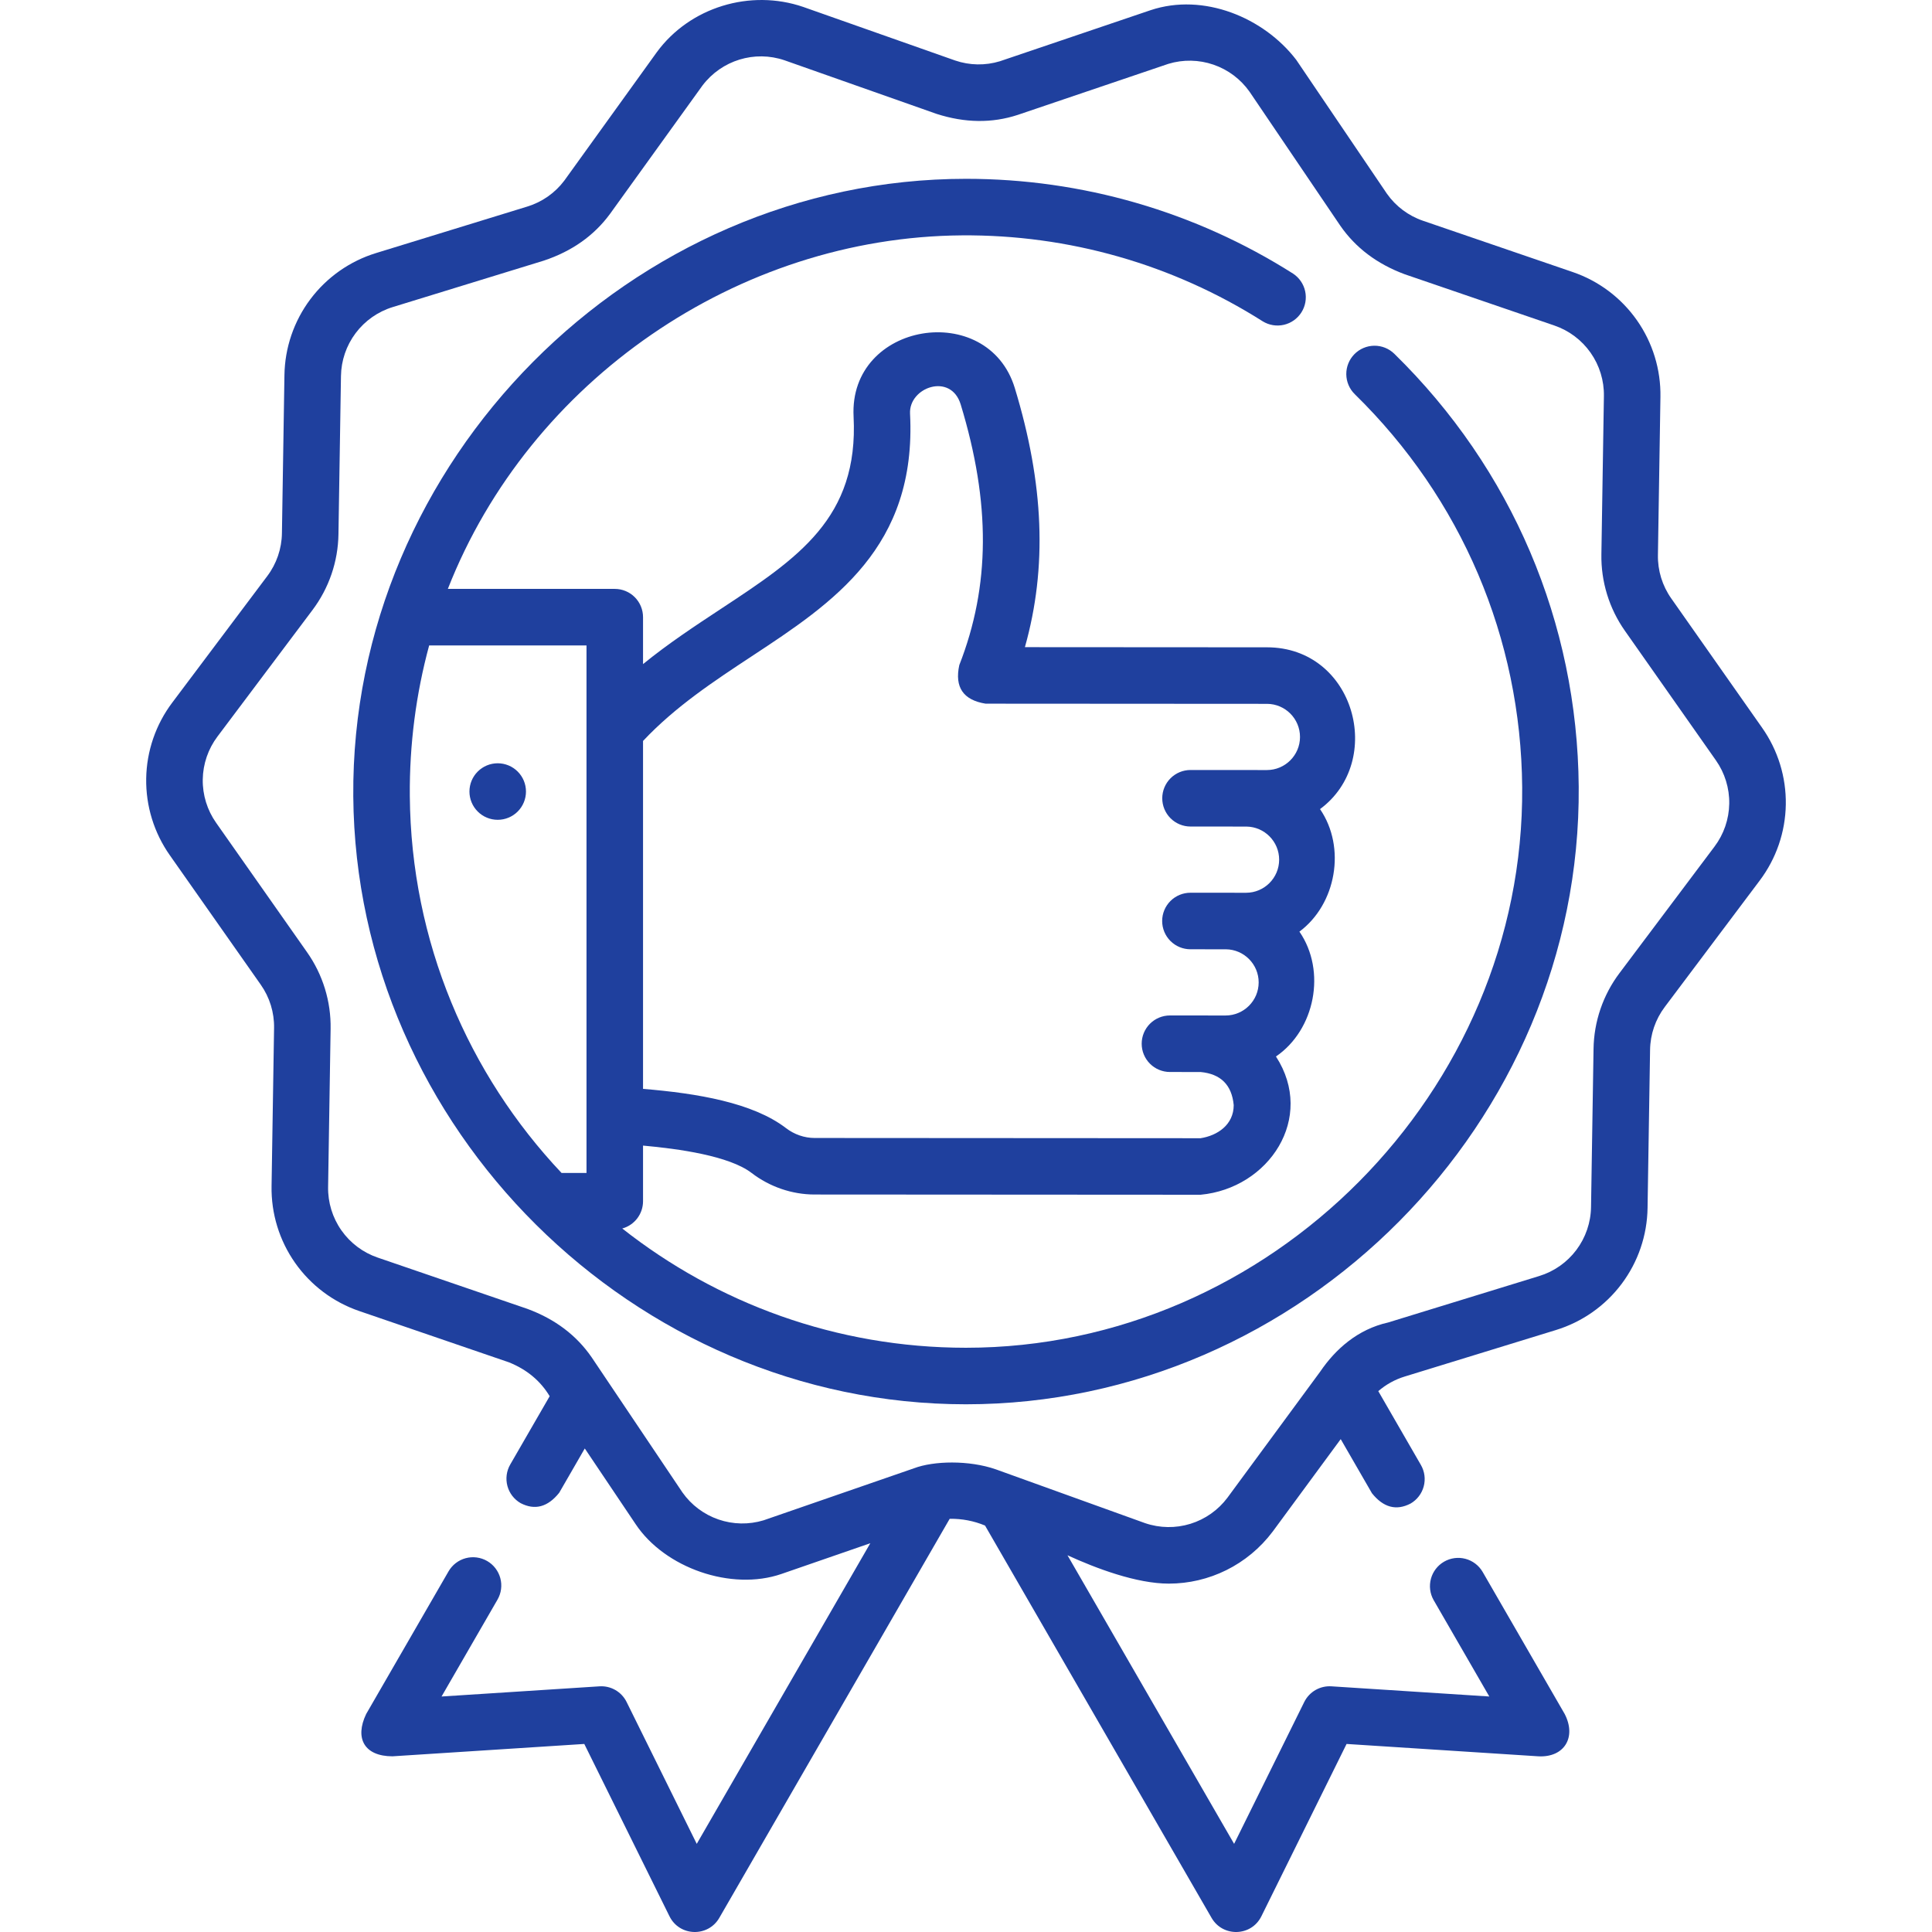 <svg width="512" height="512" viewBox="0 0 512 512" fill="none" xmlns="http://www.w3.org/2000/svg">
<g clip-path="url(#clip0_71_48)">
<path d="M369.511 93.758C368.808 93.07 367.976 92.527 367.063 92.16C366.15 91.794 365.174 91.61 364.19 91.621C363.207 91.632 362.235 91.836 361.33 92.222C360.425 92.608 359.605 93.169 358.917 93.872C358.229 94.575 357.687 95.407 357.32 96.32C356.953 97.233 356.77 98.209 356.781 99.193C356.791 100.176 356.996 101.148 357.382 102.053C357.768 102.958 358.329 103.778 359.032 104.466C387.326 132.156 403.082 169.145 403.394 208.619C404.016 289.272 336.645 357.17 255.986 357.17C221.669 357.169 190.012 345.358 164.906 325.566C166.488 325.13 167.883 324.188 168.878 322.882C169.872 321.577 170.411 319.982 170.411 318.341V303.594C179.857 304.439 193.284 306.32 199.172 310.841C203.969 314.523 209.894 316.554 215.855 316.558L318.163 316.62C336.274 314.932 348.695 296.257 338.142 279.981C348.486 272.924 351.564 257.344 344.36 246.893C354.114 239.64 356.795 224.592 349.82 214.42C367.131 201.64 359.012 171.559 335.758 171.543L271.61 171.504C277.568 150.351 276.668 128.246 268.933 102.835C261.799 79.401 224.922 85.264 226.209 110.395C227.59 137.291 211.458 147.916 191.034 161.368C184.15 165.902 177.126 170.529 170.411 175.993V163.553C170.411 162.569 170.217 161.595 169.841 160.686C169.465 159.777 168.913 158.951 168.217 158.255C167.522 157.56 166.696 157.008 165.787 156.632C164.878 156.255 163.904 156.062 162.92 156.062H118.685C140.351 100.798 195.563 62.831 254.859 62.374C283.176 62.146 310.772 70.029 334.63 85.152C336.308 86.186 338.325 86.518 340.246 86.075C342.166 85.632 343.835 84.45 344.89 82.785C345.945 81.121 346.301 79.107 345.882 77.181C345.463 75.256 344.302 73.572 342.651 72.497C316.713 56.058 286.786 47.387 256.019 47.387C167.207 47.387 92.935 122.215 93.622 211.026C94.311 298.951 167.983 372.156 255.985 372.151C344.908 372.151 419.062 297.463 418.376 208.501C418.032 165.008 400.678 124.258 369.511 93.758ZM170.415 196.357C178.966 187.258 189.279 180.466 199.275 173.882C220.767 159.726 242.991 145.088 241.171 109.629C240.812 102.63 251.991 98.632 254.599 107.2C262.553 133.33 262.433 155.275 254.222 176.26C252.947 182.121 255.271 185.528 261.193 186.481L335.748 186.526C340.585 186.529 344.518 190.467 344.515 195.304C344.512 200.139 340.577 204.071 335.743 204.071H335.738L315.506 204.058H315.501C313.514 204.057 311.609 204.846 310.203 206.25C308.798 207.654 308.008 209.559 308.007 211.546C308.007 213.533 308.795 215.439 310.2 216.844C311.604 218.249 313.509 219.039 315.496 219.04L330.309 219.05C335.105 219.101 338.99 223.02 338.987 227.827C338.984 232.662 335.048 236.594 330.214 236.594H330.209L315.483 236.585H315.479C313.492 236.584 311.587 237.373 310.181 238.777C308.776 240.181 307.986 242.086 307.985 244.073C307.985 246.06 308.773 247.966 310.178 249.371C311.582 250.776 313.487 251.566 315.474 251.567L324.903 251.573C329.689 251.634 333.563 255.55 333.56 260.35C333.557 265.185 329.621 269.117 324.787 269.117H324.782L310.057 269.108H310.052C308.065 269.107 306.16 269.896 304.754 271.3C303.349 272.704 302.559 274.609 302.558 276.596C302.558 278.583 303.346 280.489 304.751 281.894C306.155 283.299 308.06 284.089 310.047 284.09L318.18 284.095C323.525 284.601 326.447 287.526 326.946 292.872C326.942 298.07 322.649 300.94 318.169 301.639L215.861 301.577C213.177 301.575 210.489 300.646 208.291 298.958C199.523 292.227 184.832 289.753 170.411 288.562V196.357H170.415ZM113.732 171.046H155.429V310.85H148.822C124.16 284.718 108.908 249.589 108.605 210.911C108.499 197.264 110.248 183.88 113.732 171.046Z" fill="#1F409E"/>
<path d="M466.979 192.865L442.904 158.597C440.533 155.237 439.294 151.208 439.367 147.096L440.032 105.221C440.161 97.944 437.976 90.813 433.791 84.858C429.607 78.902 423.64 74.428 416.75 72.082L377.13 58.511C373.256 57.193 369.899 54.679 367.544 51.332L343.518 15.86C334.888 4.596 318.922 -1.969 304.928 2.695L264.994 16.228C261.114 17.412 256.96 17.343 253.122 16.03L212.844 1.83C198.859 -2.96 182.818 1.862 174.045 13.853L149.536 47.88C147.075 51.146 143.643 53.548 139.731 54.742L99.701 67.05C92.74 69.177 86.635 73.458 82.263 79.278C77.892 85.097 75.482 92.154 75.379 99.432L74.714 141.307C74.657 145.419 73.291 149.407 70.814 152.69L45.664 186.176C41.282 191.988 38.858 199.041 38.743 206.319C38.627 213.596 40.825 220.723 45.02 226.671L69.095 260.941C71.467 264.301 72.705 268.329 72.631 272.441L71.967 314.315C71.838 321.592 74.023 328.723 78.207 334.679C82.391 340.634 88.358 345.108 95.248 347.454L134.869 361.027C139.615 362.932 143.214 365.927 145.668 370.01L135.218 388.11C134.726 388.962 134.407 389.902 134.278 390.878C134.15 391.853 134.215 392.844 134.469 393.794C134.724 394.745 135.163 395.636 135.762 396.416C136.361 397.196 137.108 397.851 137.96 398.343C141.748 400.306 145.159 399.392 148.193 395.601L154.973 383.858L168.463 403.935C176.183 415.516 193.797 421.705 207.112 417.108L230.641 408.97L184.645 488.643L166.06 451.051C165.406 449.724 164.373 448.621 163.092 447.882C161.811 447.142 160.339 446.799 158.863 446.896L117.017 449.592L131.842 423.918C132.334 423.066 132.654 422.126 132.782 421.15C132.91 420.175 132.846 419.184 132.591 418.233C132.336 417.283 131.897 416.392 131.298 415.612C130.699 414.832 129.952 414.177 129.1 413.685C128.248 413.193 127.308 412.874 126.332 412.745C125.357 412.617 124.366 412.682 123.416 412.936C122.465 413.191 121.575 413.63 120.794 414.229C120.014 414.828 119.359 415.575 118.867 416.427L97.043 454.22C93.942 460.687 96.564 465.431 104.012 465.441L154.843 462.166L177.419 507.83C180.09 513.23 187.653 513.4 190.622 508.255L251.677 402.495C254.958 402.455 258.08 403.052 261.045 404.287L321.077 508.255C324.047 513.398 331.608 513.232 334.28 507.83L356.856 462.166L407.686 465.441C414.498 465.806 417.869 460.437 414.655 454.219L392.891 416.533C391.886 414.834 390.252 413.601 388.343 413.1C386.434 412.6 384.405 412.873 382.696 413.859C380.987 414.846 379.737 416.468 379.216 418.371C378.696 420.275 378.947 422.307 379.916 424.026L394.68 449.589L352.836 446.893C351.361 446.799 349.89 447.143 348.609 447.882C347.329 448.622 346.296 449.723 345.639 451.048L327.053 488.642L282.892 412.16C290.494 415.649 301.2 419.676 309.753 419.676C320.371 419.676 330.625 414.742 337.309 405.843L355.304 381.385L363.577 395.717C366.61 399.509 370.021 400.423 373.809 398.46C374.661 397.968 375.408 397.314 376.007 396.533C376.606 395.753 377.046 394.862 377.3 393.912C377.555 392.962 377.62 391.971 377.492 390.996C377.363 390.02 377.044 389.08 376.552 388.228L365.26 368.665C367.3 366.9 369.688 365.581 372.268 364.793L412.299 352.485C419.26 350.358 425.366 346.077 429.737 340.257C434.108 334.438 436.519 327.381 436.621 320.103L437.286 278.227C437.343 274.115 438.709 270.128 441.186 266.845L466.337 233.358C470.719 227.546 473.142 220.493 473.257 213.216C473.372 205.939 471.174 198.813 466.979 192.865ZM454.356 224.362L429.206 257.848C424.823 263.658 422.405 270.714 422.305 277.991L421.64 319.866C421.583 323.979 420.22 327.967 417.75 331.255C415.28 334.544 411.83 336.964 407.896 338.165L367.865 350.473C359.793 352.274 353.903 357.554 349.864 363.5L325.286 396.905C322.828 400.191 319.392 402.614 315.472 403.826C311.551 405.037 307.347 404.975 303.464 403.649L263.909 389.393C256.75 386.9 247.386 387.15 242.261 389.096L202.349 402.901C198.444 404.083 194.265 404.005 190.406 402.677C186.548 401.35 183.205 398.841 180.853 395.507L156.839 359.766C152.793 353.868 147.089 349.563 139.727 346.851L100.106 333.277C96.213 331.951 92.841 329.423 90.476 326.058C88.112 322.692 86.877 318.662 86.95 314.55L87.614 272.676C87.745 265.399 85.553 258.27 81.357 252.324L57.28 218.057C54.909 214.696 53.667 210.668 53.732 206.556C53.798 202.443 55.168 198.457 57.644 195.173L82.794 161.687C87.177 155.877 89.594 148.821 89.695 141.544L90.36 99.669C90.418 95.556 91.78 91.568 94.25 88.28C96.72 84.991 100.171 82.571 104.104 81.37L144.134 69.062C151.568 66.579 157.406 62.459 161.645 56.702L186.154 22.675C191.242 15.951 200.008 13.272 207.926 15.982L248.203 30.181C255.714 32.593 262.878 32.684 269.695 30.454L309.628 16.921C313.538 15.733 317.723 15.809 321.587 17.137C325.451 18.465 328.798 20.978 331.151 24.319L355.177 59.791C359.24 65.665 364.939 69.963 372.274 72.684L411.894 86.255C415.788 87.581 419.16 90.109 421.524 93.475C423.889 96.841 425.124 100.87 425.051 104.983L424.386 146.859C424.256 154.135 426.448 161.264 430.644 167.21L454.719 201.478C457.09 204.839 458.332 208.866 458.267 212.979C458.202 217.092 456.832 221.078 454.356 224.362Z" fill="#1F409E"/>
<path d="M131.898 217.258C129.911 217.258 128.006 216.469 126.601 215.064C125.196 213.659 124.407 211.754 124.407 209.767C124.407 207.781 125.196 205.875 126.601 204.47C128.006 203.066 129.911 202.276 131.898 202.276C133.885 202.276 135.79 203.066 137.195 204.47C138.6 205.875 139.389 207.781 139.389 209.767C139.389 211.754 138.6 213.659 137.195 215.064C135.79 216.469 133.885 217.258 131.898 217.258Z" fill="#1F409E"/>
</g>
<defs>
<clipPath id="clip0_71_48">
<rect width="512" height="512" fill="white"/>
</clipPath>
</defs>
</svg>
